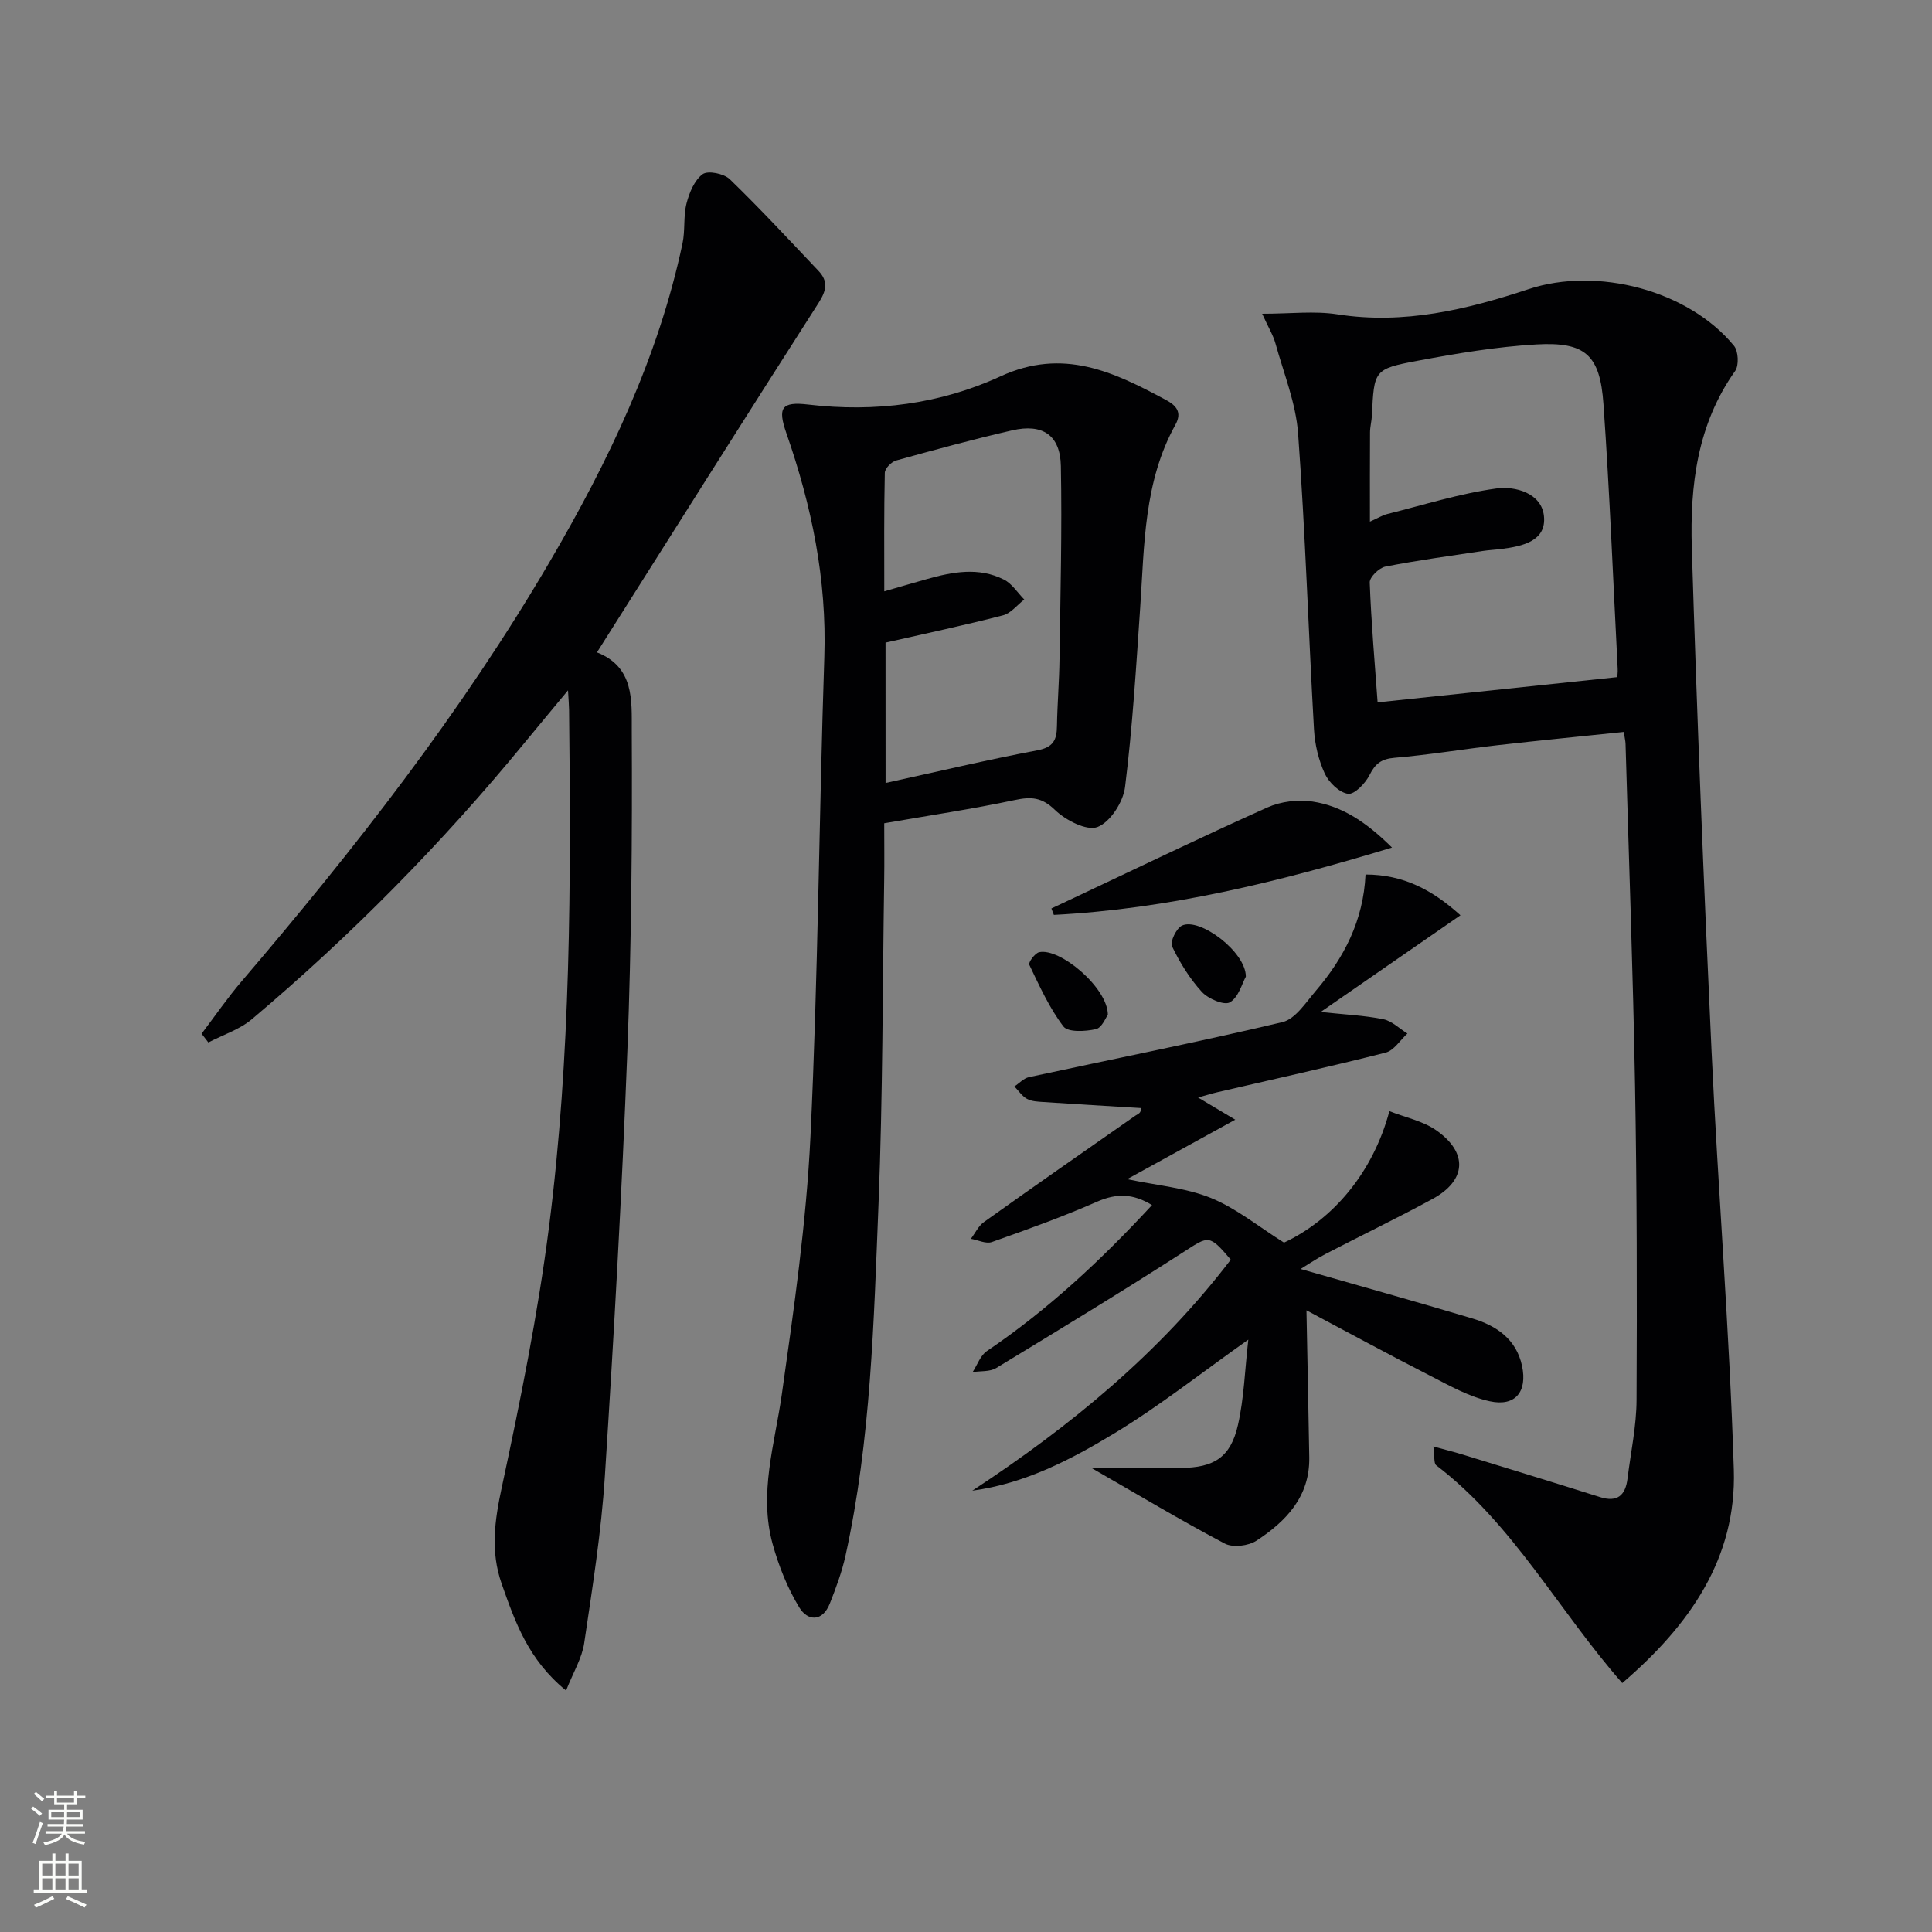 <svg enable-background="new 0 0 400 400" viewBox="0 0 400 400" xmlns="http://www.w3.org/2000/svg"><rect x="0" y="0" width="400" height="400" fill="#808080" stroke="none"/><g fill="#010103"><path d="m296.76 299.48c2.59.71 4.29 1.12 5.96 1.64 9.51 2.92 19.03 5.83 28.52 8.83 3.65 1.16 5.3-.38 5.72-3.83.67-5.43 1.85-10.85 1.87-16.29.11-21.66.08-43.32-.31-64.97-.42-23.62-1.29-47.24-1.97-70.86-.02-.64-.19-1.28-.37-2.46-8.82.92-17.5 1.76-26.17 2.75-7.09.81-14.15 2-21.26 2.6-2.73.23-4 1.18-5.2 3.57-.86 1.72-3.13 4.08-4.45 3.89-1.81-.25-3.97-2.35-4.82-4.19-1.29-2.8-2.05-6.02-2.23-9.11-1.16-20.42-1.8-40.88-3.29-61.28-.46-6.31-2.98-12.48-4.69-18.67-.47-1.69-1.43-3.24-2.75-6.14 5.86 0 10.82-.62 15.57.12 13.78 2.15 26.79-.98 39.6-5.22 14.11-4.68 33.05.19 42.52 11.74.91 1.11 1.05 4.05.24 5.2-7.87 11.07-9.37 23.77-8.98 36.63 1.06 34.74 2.47 69.48 4.09 104.2 1.35 28.9 3.7 57.75 4.61 86.66.57 18.23-9.03 32.11-23.1 44.17-13.19-15-22.58-32.92-38.52-45.09-.53-.42-.3-1.84-.59-3.89zm38.07-159.29c.01-.18.14-.99.09-1.8-.94-18.25-1.66-36.51-2.94-54.73-.71-10.18-3.75-12.92-13.87-12.35-8.24.47-16.48 1.86-24.61 3.38-9.07 1.7-9.01 1.97-9.46 11.35-.06 1.16-.38 2.3-.39 3.45-.04 6.02-.02 12.05-.02 18.51 1.74-.78 2.61-1.33 3.56-1.57 7.53-1.88 14.99-4.25 22.64-5.3 3.9-.53 9.35.97 9.83 5.73.53 5.17-4.46 6.24-8.77 6.79-1.32.17-2.65.23-3.96.43-6.72 1.02-13.45 1.92-20.11 3.23-1.3.26-3.28 2.19-3.23 3.29.31 8.38 1.05 16.74 1.63 24.82 16.73-1.75 32.85-3.46 49.61-5.23z"/><path d="m117.2 350.01c-7.86-6.41-10.56-14.23-13.33-22.09-2.37-6.74-1.46-13.11.02-19.99 3.82-17.81 7.45-35.74 9.76-53.79 4.55-35.56 4.58-71.37 4.17-107.16-.01-.95-.1-1.89-.22-4.05-3.48 4.2-6.28 7.55-9.06 10.93-17.06 20.77-35.86 39.84-56.4 57.16-2.54 2.14-5.98 3.23-9 4.81-.47-.6-.94-1.21-1.4-1.81 2.76-3.64 5.35-7.42 8.31-10.88 23.38-27.37 45.51-55.66 63.74-86.8 12.13-20.73 22.5-42.25 27.52-65.96.57-2.7.15-5.62.83-8.27.57-2.22 1.64-4.81 3.34-6.05 1.1-.8 4.4-.12 5.61 1.04 6.32 6.12 12.31 12.59 18.37 18.98 2.03 2.14 1.67 4.05.04 6.6-15.32 23.92-30.46 47.96-45.91 72.39 7.78 3.03 7.18 10.09 7.21 16.01.11 22.14-.06 44.29-.91 66.41-1.13 29.4-2.77 58.78-4.66 88.14-.74 11.57-2.58 23.08-4.28 34.57-.46 3.11-2.26 6.03-3.75 9.81z"/><path d="m183.07 170.45c0 4.26.05 8.07-.01 11.88-.34 22.3-.28 44.62-1.17 66.9-.98 24.38-1.56 48.85-6.83 72.83-.74 3.38-1.97 6.67-3.24 9.9-1.52 3.87-4.59 3.72-6.34.84-2.44-4.01-4.25-8.57-5.51-13.11-2.91-10.49.43-20.67 1.9-31.02 2.51-17.73 5.07-35.53 5.93-53.38 1.58-33.06 1.77-66.18 2.87-99.27.53-16.04-2.62-31.28-7.85-46.3-1.85-5.31-1.05-6.62 4.52-5.96 13.88 1.64 27.36-.12 39.79-5.84 12.98-5.97 23.43-.93 34.22 4.86 2.12 1.14 3.47 2.52 2 5.17-6.54 11.79-6.41 24.86-7.28 37.76-.85 12.43-1.6 24.88-3.14 37.23-.38 3.09-3.04 7.25-5.69 8.28-2.22.87-6.61-1.39-8.82-3.53-2.73-2.65-4.93-2.77-8.33-2.05-8.74 1.86-17.6 3.17-27.02 4.81zm.28-8.34c10.73-2.35 21.04-4.8 31.45-6.77 3.27-.62 3.99-2.15 4.03-4.98.08-4.65.47-9.29.53-13.94.18-13.31.54-26.62.28-39.93-.12-6.41-3.78-8.84-10.08-7.39-8.06 1.85-16.05 4.03-24.02 6.24-.98.27-2.33 1.65-2.35 2.55-.18 8.04-.11 16.08-.11 24.54 3.43-.99 6.12-1.78 8.82-2.54 5.33-1.5 10.74-2.52 15.94.1 1.68.84 2.83 2.72 4.22 4.13-1.46 1.13-2.77 2.86-4.41 3.28-7.98 2.06-16.05 3.77-24.31 5.65.01 9.43.01 18.99.01 29.06z"/><path d="m225.98 303.93c7.21 0 12.83.03 18.45-.01 6.95-.04 10.36-2.2 11.88-8.91 1.26-5.55 1.42-11.36 2.14-17.65-9.8 6.93-18.36 13.71-27.61 19.32-9.07 5.5-18.6 10.47-29.54 11.95 20.32-13.33 38.79-28.52 53.52-47.83-4.46-5.26-4.58-4.94-9.6-1.7-12.85 8.27-25.91 16.21-38.97 24.14-1.31.8-3.24.58-4.88.84.97-1.48 1.6-3.44 2.95-4.35 12.62-8.54 23.65-18.83 34.19-30.23-3.91-2.4-7.34-2.48-11.38-.7-7.11 3.13-14.45 5.76-21.78 8.35-1.22.43-2.88-.42-4.34-.67.89-1.18 1.57-2.67 2.72-3.48 10.4-7.42 20.89-14.72 31.36-22.03.53-.37 1.24-.5 1.1-1.56-6.73-.41-13.46-.8-20.18-1.25-1.15-.08-2.42-.12-3.38-.65-1.03-.57-1.75-1.69-2.61-2.57 1-.66 1.92-1.7 3.01-1.93 17.5-3.78 35.07-7.26 52.48-11.39 2.67-.63 4.84-4.05 6.9-6.46 5.85-6.84 9.87-14.57 10.31-24.1 7.86 0 13.9 3.23 19.65 8.44-9.64 6.67-18.93 13.1-28.94 20.02 4.93.53 9.01.7 12.97 1.5 1.79.36 3.33 1.94 4.99 2.96-1.49 1.36-2.78 3.51-4.51 3.95-11.57 2.94-23.24 5.51-34.87 8.21-1.12.26-2.23.61-3.96 1.09 2.39 1.43 4.34 2.59 7.7 4.59-8.05 4.43-15.01 8.26-22.38 12.31 6.28 1.33 12.15 1.79 17.35 3.9 5.22 2.12 9.77 5.88 15.12 9.24 10.15-4.76 18.43-14.51 21.82-27.22 3.34 1.32 6.96 2.04 9.72 3.98 6.62 4.65 6.22 10.38-.79 14.2-7.29 3.97-14.79 7.57-22.16 11.4-2 1.04-3.87 2.32-5.15 3.1 11.81 3.39 23.73 6.7 35.58 10.25 4.97 1.49 9.08 4.29 10.26 9.81 1.14 5.34-1.38 8.48-6.67 7.33-4.25-.92-8.26-3.19-12.2-5.21-8.83-4.52-17.55-9.26-25.76-13.62.2 10.32.41 20.38.58 30.43.14 8.13-4.79 13.24-10.93 17.26-1.67 1.09-4.89 1.48-6.56.6-9.03-4.76-17.8-10.02-27.6-15.65z"/><path d="m217.68 188.09c1.55-.73 3.1-1.46 4.66-2.19 13.34-6.28 26.62-12.71 40.07-18.73 2.77-1.24 6.32-1.67 9.32-1.22 6.19.93 11.26 4.36 16.47 9.53-23.51 7.14-46.32 12.71-70.01 13.94-.17-.45-.34-.89-.51-1.33z"/><path d="m229.37 210.1c-.4.52-1.23 2.69-2.47 2.97-2.18.49-5.78.69-6.73-.55-2.92-3.84-4.96-8.38-7.07-12.78-.22-.47 1.16-2.39 2.03-2.59 4.29-.98 14.22 7.33 14.24 12.95z"/><path d="m257.94 202.2c-.77 1.38-1.5 4.27-3.3 5.32-1.18.69-4.51-.73-5.82-2.17-2.51-2.75-4.55-6.05-6.16-9.42-.45-.95.89-3.74 2.06-4.3 3.68-1.73 13.24 5.45 13.22 10.57z"/></g><path d="m6.44 374.46.42-.45c.65.47 1.27.95 1.85 1.44l-.45.49c-.65-.56-1.25-1.06-1.82-1.48m.93 7.33-.63-.26c.55-1.36 1.05-2.8 1.53-4.33.19.1.38.19.59.27-.47 1.29-.96 2.73-1.49 4.32m-.38-10.38.44-.42c.43.34 1.01.82 1.74 1.44l-.49.49c-.53-.51-1.09-1.01-1.69-1.51m2.5.35h1.72v-1.04h.59v1.04h3.52v-1.04h.59v1.04h1.75v.53h-1.75v1.42h-2.03v.97h3.22v2.03h-3.24c0 .35-.01.66-.03.93h3.32v.53h-3.37c-.03.27-.08.58-.15.94h3.96v.53h-3.71c.67.92 1.93 1.48 3.79 1.68-.13.24-.23.44-.29.59-2.13-.38-3.48-1.08-4.04-2.12-.43.97-1.77 1.72-4.03 2.23-.09-.19-.2-.37-.33-.55 2.1-.42 3.37-1.03 3.81-1.83h-3.36v-.53h3.58c.08-.29.13-.61.16-.94h-3.33v-.53h3.39c.02-.27.04-.58.04-.93h-3.23v-2.03h3.25v-.97h-2.07v-1.42h-1.73zm1.12 3.44v1h2.65c.01-.3.02-.44.01-.4v-.25-.35zm1.19-2h3.52v-.91h-3.52zm4.71 2h-2.63v.59c0 .15-.01.28-.01.4h2.64z" fill="#fbfcfa"/><path d="m13.56 383.74h.63v1.52h2.72v6.07h1.13v.6h-11.06v-.6h1.13v-6.07h2.73v-1.52h.63v1.52h2.1v-1.52zm-2.69 8.83.38.56c-1.24.63-2.53 1.25-3.85 1.85-.1-.21-.21-.42-.34-.63 1.37-.55 2.63-1.15 3.81-1.78m-2.13-4.27h2.1v-2.45h-2.1zm0 3.04h2.1v-2.46h-2.1zm2.72-3.04h2.1v-2.45h-2.1zm0 3.04h2.1v-2.46h-2.1zm6.07 3.6c-1.41-.71-2.7-1.3-3.86-1.78l.35-.56c1.45.62 2.75 1.19 3.88 1.72zm-1.25-9.09h-2.1v2.45h2.1zm-2.09 5.49h2.1v-2.46h-2.1z" fill="#fbfcfa"/></svg>